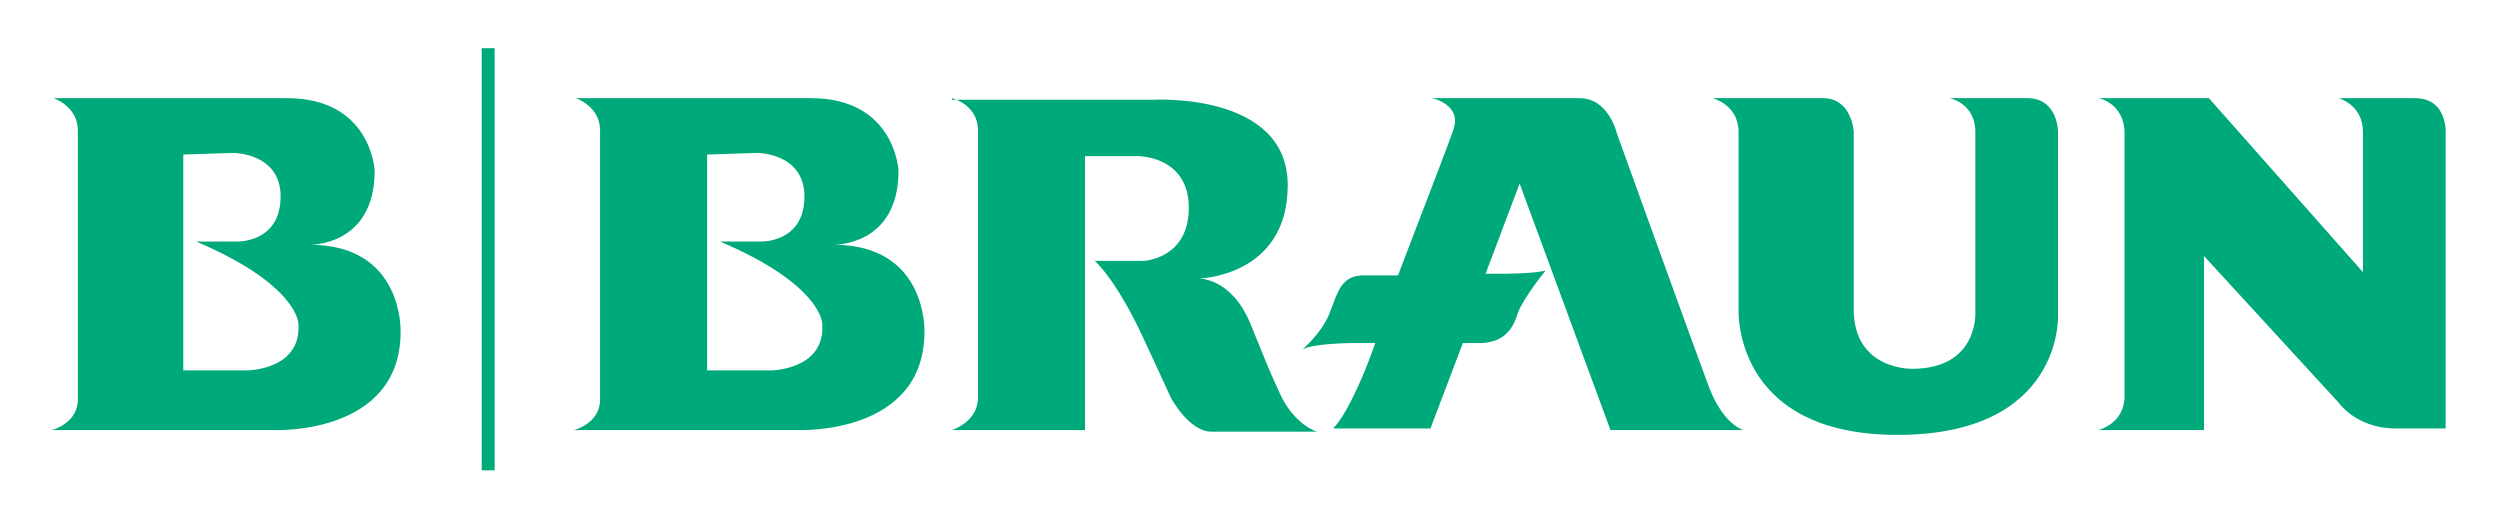 <svg xmlns="http://www.w3.org/2000/svg" width="133" height="27" fill="none"><path fill="#00A97A" d="M25.626 2.564h.69v22.457h-.69V2.564Zm86.02 2.658s1.38.257 1.38 1.885v13.971c0 1.458-1.38 1.8-1.38 1.8h5.608v-9.257l7.161 7.8s.949 1.372 3.02 1.372h2.674v-15.6s.173-1.971-1.639-1.971h-4.055s1.294.342 1.294 1.8v7.457l-8.196-9.258h-5.867Zm-20.534 0s1.38.342 1.38 1.8v9.428s-.345 6.686 8.455 6.686c8.801 0 8.542-6.343 8.542-6.343V7.02s0-1.8-1.639-1.8h-4.142s1.381.257 1.381 1.8v9.6s.172 3-3.365 3c0 0-3.106.086-3.106-3.171V7.02s-.087-1.8-1.64-1.8h-5.866Zm-5.436 17.657h7.075s-1.035-.258-1.812-2.229c-.776-2.057-4.918-13.543-4.918-13.543s-.431-1.885-1.984-1.885h-7.852s1.64.342 1.122 1.714c-.259.771-1.726 4.543-2.934 7.714h-1.812c-1.207 0-1.38.857-1.811 1.972-.432 1.114-1.467 1.971-1.467 1.971.604-.343 2.76-.343 2.76-.343h1.122l-.345.943s-1.035 2.743-1.898 3.6H76.1l1.725-4.543h1.036c1.208-.086 1.639-.771 1.898-1.629.345-.857 1.467-2.228 1.467-2.228-.604.171-2.33.171-2.33.171h-.863l1.812-4.8 4.832 13.115ZM50.648 5.222s1.38.342 1.38 1.714v14.228c0 1.286-1.38 1.714-1.38 1.714h7.075V8.308h2.847s2.674 0 2.674 2.742c0 2.743-2.415 2.829-2.415 2.829H58.24s1.122.942 2.589 4.114l1.466 3.171s.95 1.8 2.157 1.8h5.608s-1.207-.343-1.984-2.057c-.776-1.714-.604-1.371-1.553-3.686-1.035-2.485-2.76-2.4-2.76-2.4s4.744-.085 4.744-4.971c0-4.971-7.16-4.543-7.16-4.543h-10.7v-.085Zm-35.376 0c4.487 0 4.66 3.857 4.66 3.857 0 4.028-3.452 3.942-3.452 3.942 5.005 0 4.832 4.629 4.832 4.629 0 5.486-6.643 5.228-6.643 5.228H2.762s1.38-.343 1.38-1.628V6.936c0-1.286-1.294-1.715-1.294-1.715h12.425Zm-5.521 3v11.485h3.365s2.933 0 2.76-2.486c0 0 0-2.057-5.435-4.37h2.157s2.33.085 2.33-2.4c0-2.315-2.503-2.315-2.503-2.315l-2.674.086Zm33.39-3c4.486 0 4.66 3.857 4.66 3.857 0 4.028-3.452 3.942-3.452 3.942 5.004 0 4.832 4.629 4.832 4.629 0 5.486-6.644 5.228-6.644 5.228H30.544s1.38-.343 1.38-1.628V6.936c0-1.286-1.293-1.715-1.293-1.715h12.51Zm-5.522 3v11.485h3.365s2.934 0 2.761-2.486c0 0 0-2.057-5.435-4.37h2.157s2.329.085 2.329-2.4c0-2.315-2.502-2.315-2.502-2.315l-2.675.086Z"/></svg>